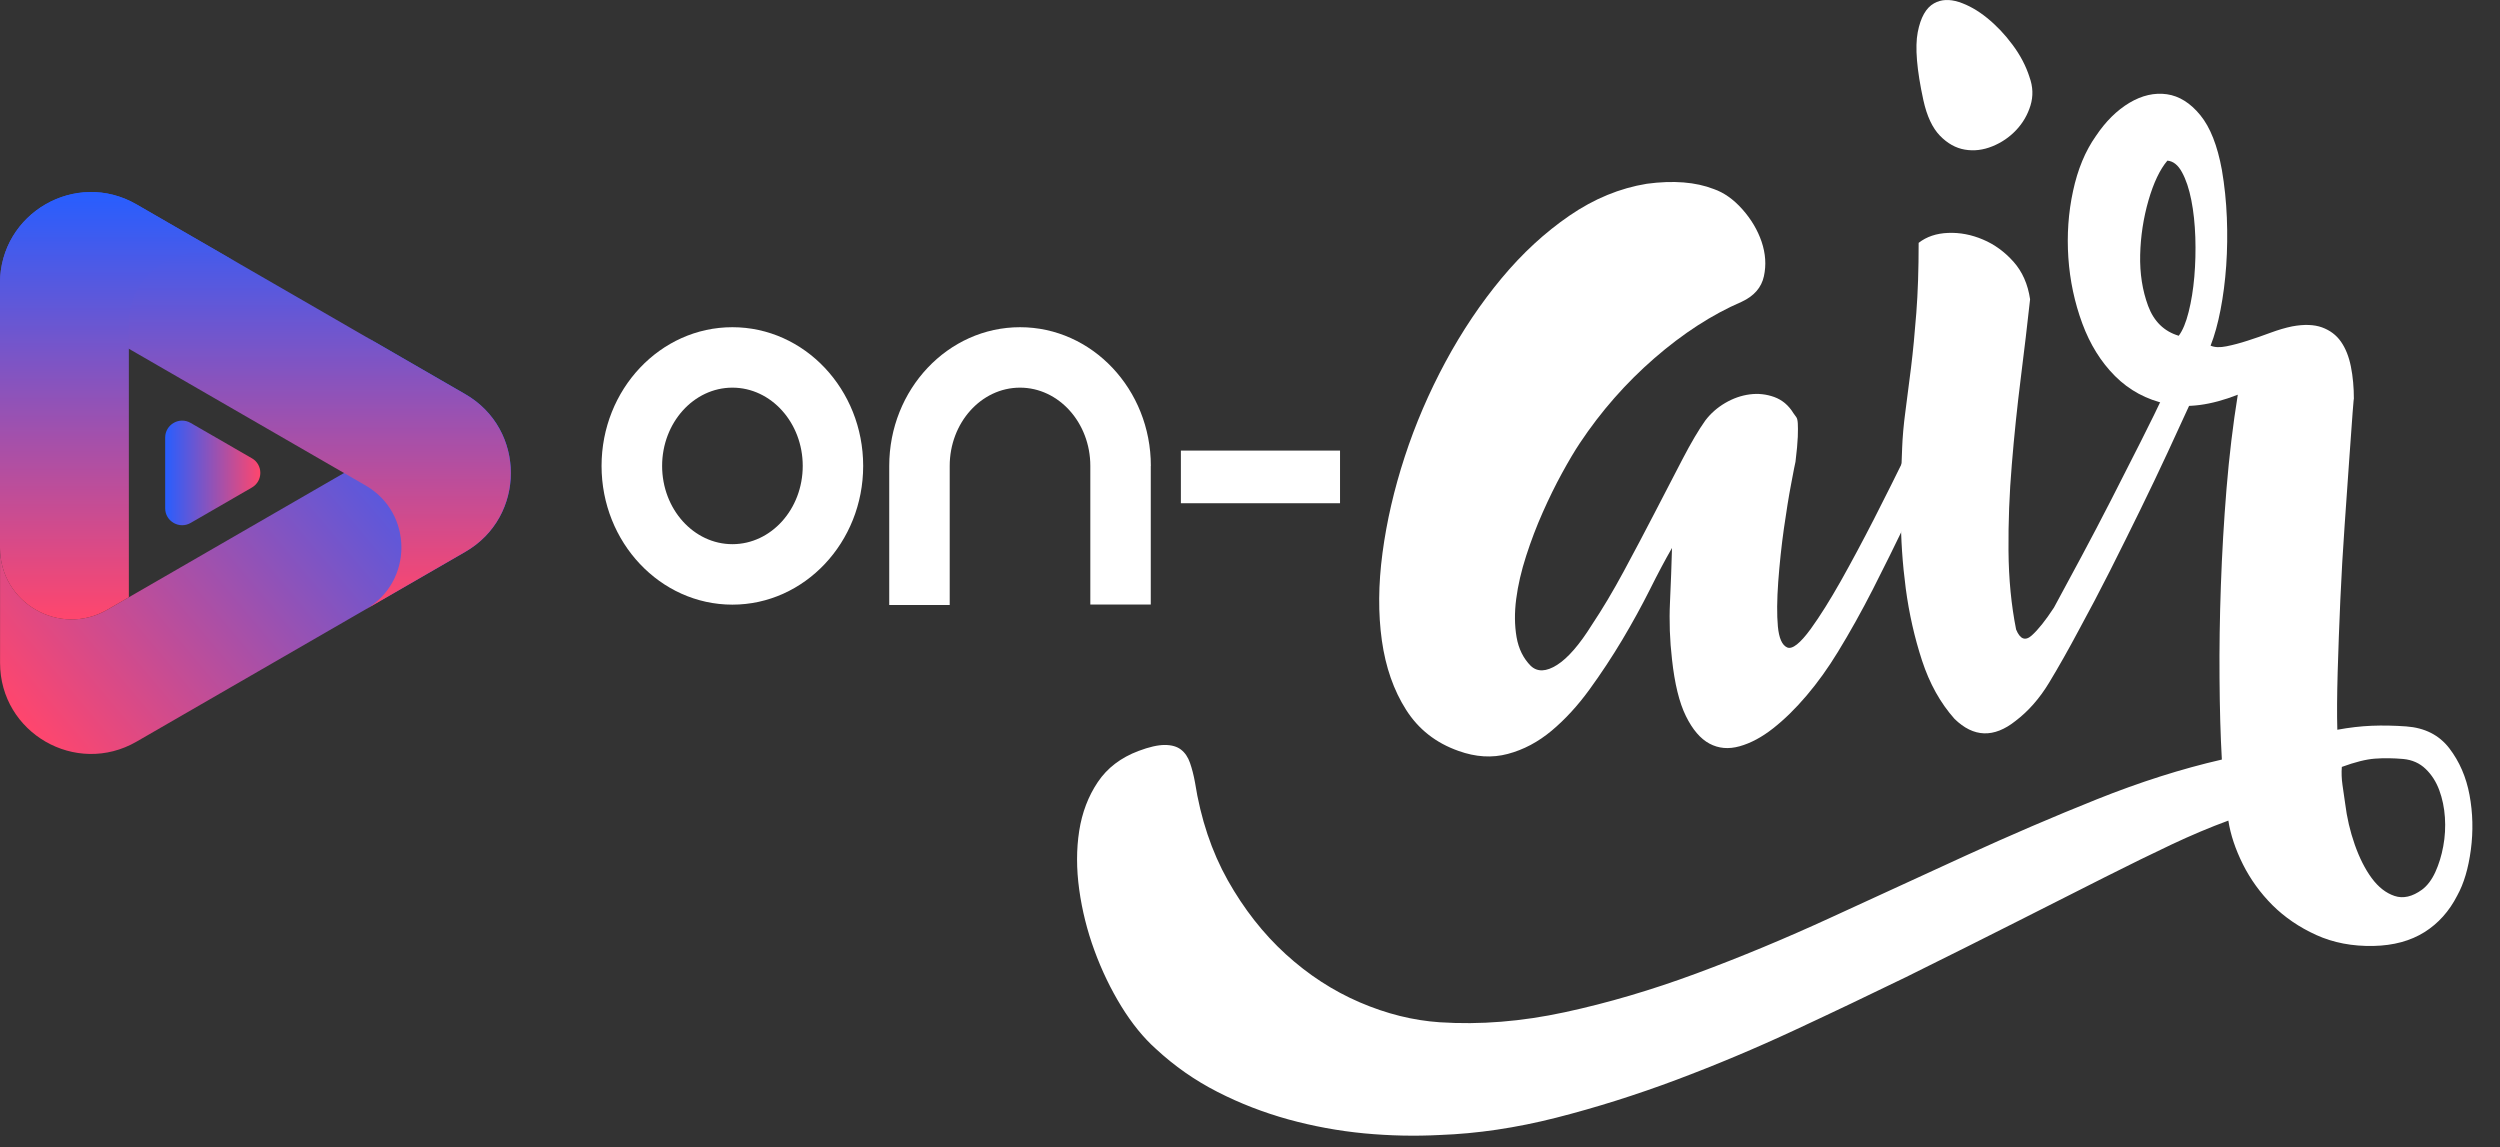 <svg width="85" height="39" viewBox="0 0 85 39" fill="none" xmlns="http://www.w3.org/2000/svg">
<rect x="0" y="0" width="85" height="39" fill="#333333" stroke="none"/>
<g clip-path="url(#clip0_1914_677)">
<path d="M66.815 13.467C66.514 14.083 66.197 14.756 65.867 15.485C65.537 16.215 65.186 16.961 64.819 17.729C64.45 18.496 64.07 19.262 63.681 20.029C63.289 20.796 62.891 21.509 62.485 22.171C62.155 22.712 61.801 23.206 61.425 23.648C61.049 24.092 60.669 24.463 60.286 24.764C59.904 25.065 59.523 25.268 59.148 25.373C58.772 25.479 58.43 25.448 58.122 25.283C57.814 25.118 57.547 24.806 57.321 24.347C57.095 23.89 56.938 23.246 56.848 22.419C56.773 21.773 56.749 21.123 56.78 20.468C56.81 19.815 56.833 19.202 56.848 18.631C56.622 19.022 56.37 19.495 56.093 20.051C55.813 20.608 55.502 21.176 55.157 21.754C54.811 22.333 54.439 22.898 54.041 23.445C53.642 23.995 53.214 24.459 52.756 24.844C52.297 25.227 51.802 25.491 51.267 25.633C50.733 25.776 50.173 25.742 49.588 25.531C48.821 25.261 48.227 24.795 47.807 24.133C47.386 23.471 47.111 22.687 46.983 21.776C46.856 20.866 46.862 19.874 47.005 18.799C47.148 17.724 47.4 16.633 47.761 15.529C48.121 14.425 48.584 13.349 49.147 12.303C49.711 11.258 50.347 10.311 51.053 9.462C51.759 8.613 52.53 7.902 53.365 7.33C54.199 6.758 55.075 6.397 55.992 6.248C56.894 6.127 57.653 6.188 58.27 6.428C58.616 6.549 58.939 6.777 59.24 7.115C59.541 7.454 59.759 7.822 59.895 8.22C60.029 8.618 60.057 9.009 59.973 9.392C59.89 9.775 59.638 10.066 59.218 10.26C58.211 10.695 57.222 11.335 56.252 12.177C55.283 13.019 54.437 13.981 53.716 15.064C53.535 15.335 53.333 15.677 53.107 16.09C52.88 16.504 52.663 16.948 52.453 17.421C52.242 17.894 52.055 18.387 51.89 18.898C51.725 19.41 51.611 19.898 51.551 20.364C51.49 20.83 51.495 21.262 51.563 21.661C51.632 22.059 51.793 22.386 52.048 22.642C52.275 22.853 52.571 22.841 52.94 22.608C53.307 22.375 53.702 21.921 54.124 21.244C54.485 20.703 54.845 20.097 55.206 19.428C55.567 18.76 55.916 18.098 56.254 17.445C56.593 16.791 56.907 16.182 57.202 15.617C57.495 15.054 57.755 14.614 57.979 14.299C58.16 14.059 58.386 13.86 58.657 13.701C58.927 13.543 59.206 13.446 59.492 13.409C59.778 13.371 60.055 13.402 60.326 13.499C60.596 13.598 60.814 13.781 60.979 14.052C61.01 14.098 61.038 14.139 61.069 14.176C61.1 14.214 61.118 14.285 61.125 14.391C61.132 14.496 61.132 14.649 61.125 14.853C61.117 15.056 61.091 15.338 61.047 15.699C61.032 15.758 60.982 16.007 60.901 16.442C60.817 16.878 60.736 17.39 60.652 17.975C60.569 18.562 60.506 19.163 60.46 19.779C60.416 20.395 60.411 20.904 60.448 21.302C60.486 21.7 60.591 21.936 60.764 22.013C60.936 22.088 61.205 21.877 61.566 21.382C61.882 20.946 62.223 20.4 62.592 19.747C62.959 19.093 63.335 18.391 63.72 17.639C64.103 16.887 64.487 16.121 64.87 15.338C65.253 14.557 65.61 13.827 65.942 13.15C66.063 13.045 66.182 12.985 66.303 12.97C66.423 12.955 66.529 12.97 66.619 13.016C66.709 13.062 66.777 13.125 66.822 13.208C66.866 13.291 66.881 13.377 66.866 13.467H66.822H66.815Z" fill="white"/>
<path d="M64.671 15.27C64.686 14.864 64.723 14.44 64.783 13.996C64.842 13.552 64.907 13.053 64.975 12.497C65.043 11.941 65.103 11.321 65.155 10.636C65.208 9.952 65.234 9.159 65.234 8.257C65.504 8.046 65.839 7.934 66.237 7.919C66.636 7.903 67.03 7.978 67.422 8.145C67.813 8.31 68.158 8.562 68.46 8.9C68.761 9.239 68.948 9.664 69.023 10.175C68.933 11.002 68.827 11.896 68.706 12.858C68.585 13.821 68.483 14.797 68.402 15.789C68.318 16.781 68.281 17.759 68.289 18.721C68.296 19.684 68.383 20.577 68.548 21.404C68.684 21.734 68.859 21.802 69.079 21.606C69.297 21.411 69.548 21.096 69.834 20.659C70.12 20.133 70.431 19.554 70.77 18.922C71.109 18.29 71.447 17.644 71.786 16.982C72.124 16.32 72.454 15.67 72.778 15.03C73.101 14.391 73.39 13.802 73.645 13.259C73.736 13.213 73.829 13.191 73.928 13.191C74.026 13.191 74.12 13.21 74.21 13.247C74.3 13.285 74.372 13.341 74.425 13.416C74.477 13.491 74.496 13.581 74.481 13.686C74.254 14.183 73.996 14.746 73.703 15.377C73.41 16.009 73.097 16.664 72.767 17.339C72.436 18.016 72.094 18.704 71.742 19.403C71.388 20.102 71.039 20.767 70.693 21.399C70.333 22.076 69.991 22.68 69.668 23.214C69.344 23.748 68.965 24.18 68.529 24.511C67.793 25.098 67.1 25.074 66.454 24.442C65.972 23.901 65.605 23.24 65.349 22.459C65.094 21.678 64.909 20.861 64.796 20.012C64.684 19.163 64.628 18.321 64.628 17.485C64.628 16.65 64.643 15.91 64.672 15.264L64.671 15.27ZM69.002 2.619C69.123 2.949 69.133 3.272 69.036 3.589C68.938 3.905 68.778 4.182 68.551 4.422C68.325 4.662 68.055 4.848 67.74 4.975C67.423 5.103 67.112 5.14 66.804 5.087C66.496 5.035 66.214 4.877 65.958 4.614C65.703 4.351 65.514 3.949 65.395 3.408C65.169 2.37 65.106 1.6 65.203 1.096C65.3 0.592 65.485 0.266 65.756 0.114C65.996 -0.022 66.278 -0.035 66.602 0.068C66.925 0.174 67.245 0.354 67.559 0.609C67.876 0.865 68.165 1.169 68.427 1.523C68.691 1.877 68.881 2.241 69.002 2.617V2.619Z" fill="white"/>
<path d="M79.466 24.812C79.873 24.737 80.262 24.691 80.638 24.676C81.014 24.661 81.406 24.669 81.81 24.698C82.442 24.744 82.93 24.991 83.277 25.442C83.622 25.893 83.852 26.423 83.964 27.031C84.077 27.64 84.092 28.259 84.009 28.892C83.925 29.523 83.772 30.042 83.546 30.449C83.275 30.981 82.903 31.397 82.43 31.694C81.957 31.99 81.382 32.147 80.704 32.162C79.983 32.178 79.332 32.053 78.753 31.79C78.174 31.528 77.678 31.187 77.264 30.776C76.851 30.362 76.516 29.899 76.26 29.389C76.005 28.878 75.838 28.382 75.764 27.9C75.146 28.127 74.505 28.397 73.836 28.712C73.167 29.028 72.409 29.399 71.558 29.828C70.709 30.257 69.736 30.748 68.636 31.305C67.539 31.861 66.261 32.499 64.803 33.222C63.6 33.807 62.338 34.41 61.014 35.026C59.692 35.642 58.35 36.206 56.989 36.717C55.628 37.227 54.268 37.656 52.907 38.003C51.546 38.349 50.227 38.544 48.95 38.59C48.108 38.634 47.252 38.616 46.379 38.534C45.508 38.45 44.65 38.292 43.808 38.061C42.966 37.828 42.161 37.517 41.395 37.125C40.628 36.734 39.929 36.245 39.298 35.659C38.877 35.283 38.486 34.801 38.125 34.216C37.765 33.629 37.46 32.998 37.212 32.32C36.963 31.643 36.791 30.953 36.693 30.245C36.596 29.539 36.596 28.873 36.693 28.249C36.791 27.625 37.001 27.073 37.324 26.592C37.647 26.11 38.11 25.758 38.711 25.532C39.071 25.396 39.369 25.329 39.602 25.329C39.835 25.329 40.019 25.382 40.155 25.488C40.291 25.593 40.392 25.743 40.46 25.939C40.528 26.134 40.584 26.352 40.628 26.592C40.824 27.841 41.196 28.952 41.744 29.93C42.294 30.907 42.951 31.745 43.718 32.445C44.485 33.144 45.322 33.688 46.233 34.08C47.143 34.471 48.048 34.696 48.95 34.757C50.318 34.847 51.735 34.733 53.202 34.416C54.668 34.1 56.155 33.661 57.668 33.101C59.178 32.542 60.705 31.907 62.246 31.198C63.788 30.488 65.314 29.787 66.825 29.095C68.335 28.404 69.824 27.764 71.291 27.177C72.757 26.59 74.173 26.139 75.543 25.825C75.496 24.998 75.471 24.077 75.464 23.061C75.456 22.047 75.471 20.994 75.51 19.904C75.548 18.813 75.612 17.716 75.702 16.611C75.793 15.506 75.92 14.442 76.085 13.42C75.168 13.78 74.363 13.886 73.673 13.736C72.98 13.586 72.395 13.27 71.913 12.788C71.432 12.307 71.061 11.71 70.797 10.995C70.534 10.281 70.377 9.537 70.324 8.763C70.272 7.989 70.324 7.233 70.483 6.497C70.641 5.76 70.899 5.136 71.26 4.625C71.592 4.128 71.971 3.754 72.398 3.497C72.827 3.242 73.251 3.145 73.673 3.204C74.093 3.264 74.474 3.502 74.811 3.916C75.149 4.329 75.393 4.95 75.544 5.777C75.634 6.303 75.691 6.845 75.713 7.4C75.735 7.956 75.728 8.501 75.691 9.035C75.653 9.569 75.588 10.07 75.498 10.534C75.408 11 75.296 11.407 75.16 11.752C75.296 11.812 75.476 11.82 75.701 11.774C75.927 11.729 76.167 11.665 76.422 11.582C76.677 11.501 76.938 11.409 77.2 11.312C77.463 11.215 77.707 11.143 77.933 11.097C78.34 11.022 78.678 11.033 78.949 11.131C79.219 11.23 79.434 11.39 79.592 11.616C79.75 11.842 79.862 12.123 79.93 12.462C79.998 12.8 80.032 13.173 80.032 13.578C80.032 13.503 80.017 13.656 79.988 14.041C79.958 14.424 79.92 14.942 79.876 15.597C79.832 16.251 79.777 17.003 79.718 17.852C79.658 18.701 79.609 19.552 79.571 20.401C79.534 21.25 79.503 22.066 79.481 22.847C79.459 23.63 79.454 24.283 79.469 24.809L79.466 24.812ZM74.076 11.417C74.212 11.237 74.324 10.966 74.414 10.605C74.505 10.245 74.569 9.847 74.607 9.409C74.644 8.974 74.656 8.526 74.641 8.067C74.625 7.609 74.581 7.187 74.505 6.805C74.43 6.422 74.324 6.105 74.188 5.857C74.054 5.609 73.887 5.478 73.691 5.462C73.436 5.763 73.222 6.214 73.048 6.815C72.875 7.417 72.781 8.033 72.766 8.664C72.751 9.295 72.841 9.874 73.036 10.401C73.232 10.927 73.577 11.266 74.074 11.415L74.076 11.417ZM79.622 26.076C79.607 26.272 79.614 26.474 79.644 26.685C79.675 26.896 79.704 27.106 79.735 27.317C79.794 27.798 79.903 28.264 80.061 28.715C80.22 29.166 80.41 29.546 80.636 29.853C80.863 30.161 81.121 30.364 81.414 30.462C81.707 30.561 82.02 30.488 82.35 30.248C82.53 30.114 82.68 29.913 82.801 29.651C82.921 29.387 83.012 29.095 83.071 28.771C83.131 28.448 83.149 28.121 83.127 27.79C83.105 27.459 83.04 27.15 82.935 26.866C82.829 26.58 82.676 26.34 82.472 26.144C82.27 25.949 82.018 25.836 81.717 25.806C81.371 25.775 81.048 25.772 80.747 25.794C80.446 25.816 80.07 25.911 79.619 26.076H79.622Z" fill="white"/>
<path d="M29.348 15.841C29.348 18.443 27.352 20.558 24.901 20.558C22.449 20.558 20.453 18.441 20.453 15.841C20.453 13.242 22.447 11.125 24.901 11.125C27.354 11.125 29.348 13.24 29.348 15.841ZM27.293 15.841C27.293 14.375 26.221 13.18 24.902 13.18C23.584 13.18 22.512 14.375 22.512 15.841C22.512 17.308 23.584 18.502 24.902 18.502C26.221 18.502 27.293 17.31 27.293 15.841Z" fill="white"/>
<path d="M39.126 15.841V20.554H37.071V15.841C37.071 14.375 35.999 13.18 34.68 13.18C33.361 13.18 32.29 14.375 32.29 15.841V20.571H30.234V15.841C30.234 13.24 32.228 11.125 34.682 11.125C37.135 11.125 39.129 13.24 39.129 15.841H39.126Z" fill="white"/>
<path d="M40.15 17.11V15.32H45.561V17.11H40.15Z" fill="white"/>
<path d="M12.434 11.445C14.056 12.381 14.056 14.72 12.434 15.656L3.648 20.73C2.027 21.666 0.002 20.497 0.002 18.625V22.537C0.002 24.919 2.58 26.406 4.642 25.216L15.823 18.761C17.885 17.57 17.885 14.595 15.823 13.404L12.436 11.447L12.434 11.445Z" fill="url(#paint0_linear_1914_677)"/>
<path d="M0 13.538C0 11.666 2.026 10.497 3.646 11.433L12.432 16.507C14.053 17.442 14.053 19.782 12.432 20.718L15.82 18.761C17.882 17.57 17.882 14.594 15.82 13.403L4.64 6.947C2.578 5.756 0 7.244 0 9.626V13.538Z" fill="url(#paint1_linear_1914_677)"/>
<path d="M3.646 20.732L4.381 20.308V11.012C4.381 9.14 6.407 7.971 8.027 8.907L4.64 6.95C2.578 5.759 0 7.248 0 9.63V18.627C0 20.499 2.026 21.668 3.646 20.732Z" fill="url(#paint2_linear_1914_677)"/>
<path d="M8.563 15.581L7.932 15.217C7.932 15.217 7.932 15.217 7.934 15.217L7.112 14.743L6.481 14.379C6.096 14.157 5.616 14.435 5.616 14.877V17.281C5.616 17.725 6.096 18.001 6.481 17.78L7.934 16.941C7.934 16.941 7.934 16.941 7.932 16.941L8.563 16.577C8.755 16.466 8.851 16.272 8.851 16.078C8.851 15.884 8.755 15.69 8.563 15.58V15.581Z" fill="url(#paint3_linear_1914_677)"/>
</g>
<defs>
<linearGradient id="paint0_linear_1914_677" x1="15.318" y1="12.507" x2="0.834" y2="24.66" gradientUnits="userSpaceOnUse">
<stop stop-color="#275EFF"/>
<stop offset="1" stop-color="#FF466D"/>
</linearGradient>
<linearGradient id="paint1_linear_1914_677" x1="8.682" y1="6.528" x2="8.682" y2="20.716" gradientUnits="userSpaceOnUse">
<stop stop-color="#275EFF"/>
<stop offset="1" stop-color="#FF466D"/>
</linearGradient>
<linearGradient id="paint2_linear_1914_677" x1="4.014" y1="6.53" x2="4.014" y2="21.06" gradientUnits="userSpaceOnUse">
<stop stop-color="#275EFF"/>
<stop offset="1" stop-color="#FF466D"/>
</linearGradient>
<linearGradient id="paint3_linear_1914_677" x1="5.618" y1="16.08" x2="8.851" y2="16.08" gradientUnits="userSpaceOnUse">
<stop stop-color="#275EFF"/>
<stop offset="1" stop-color="#FF466D"/>
</linearGradient>
<clipPath id="clip0_1914_677">
<rect width="84.061" height="38.611" fill="white"/>
</clipPath>
</defs>
</svg>
